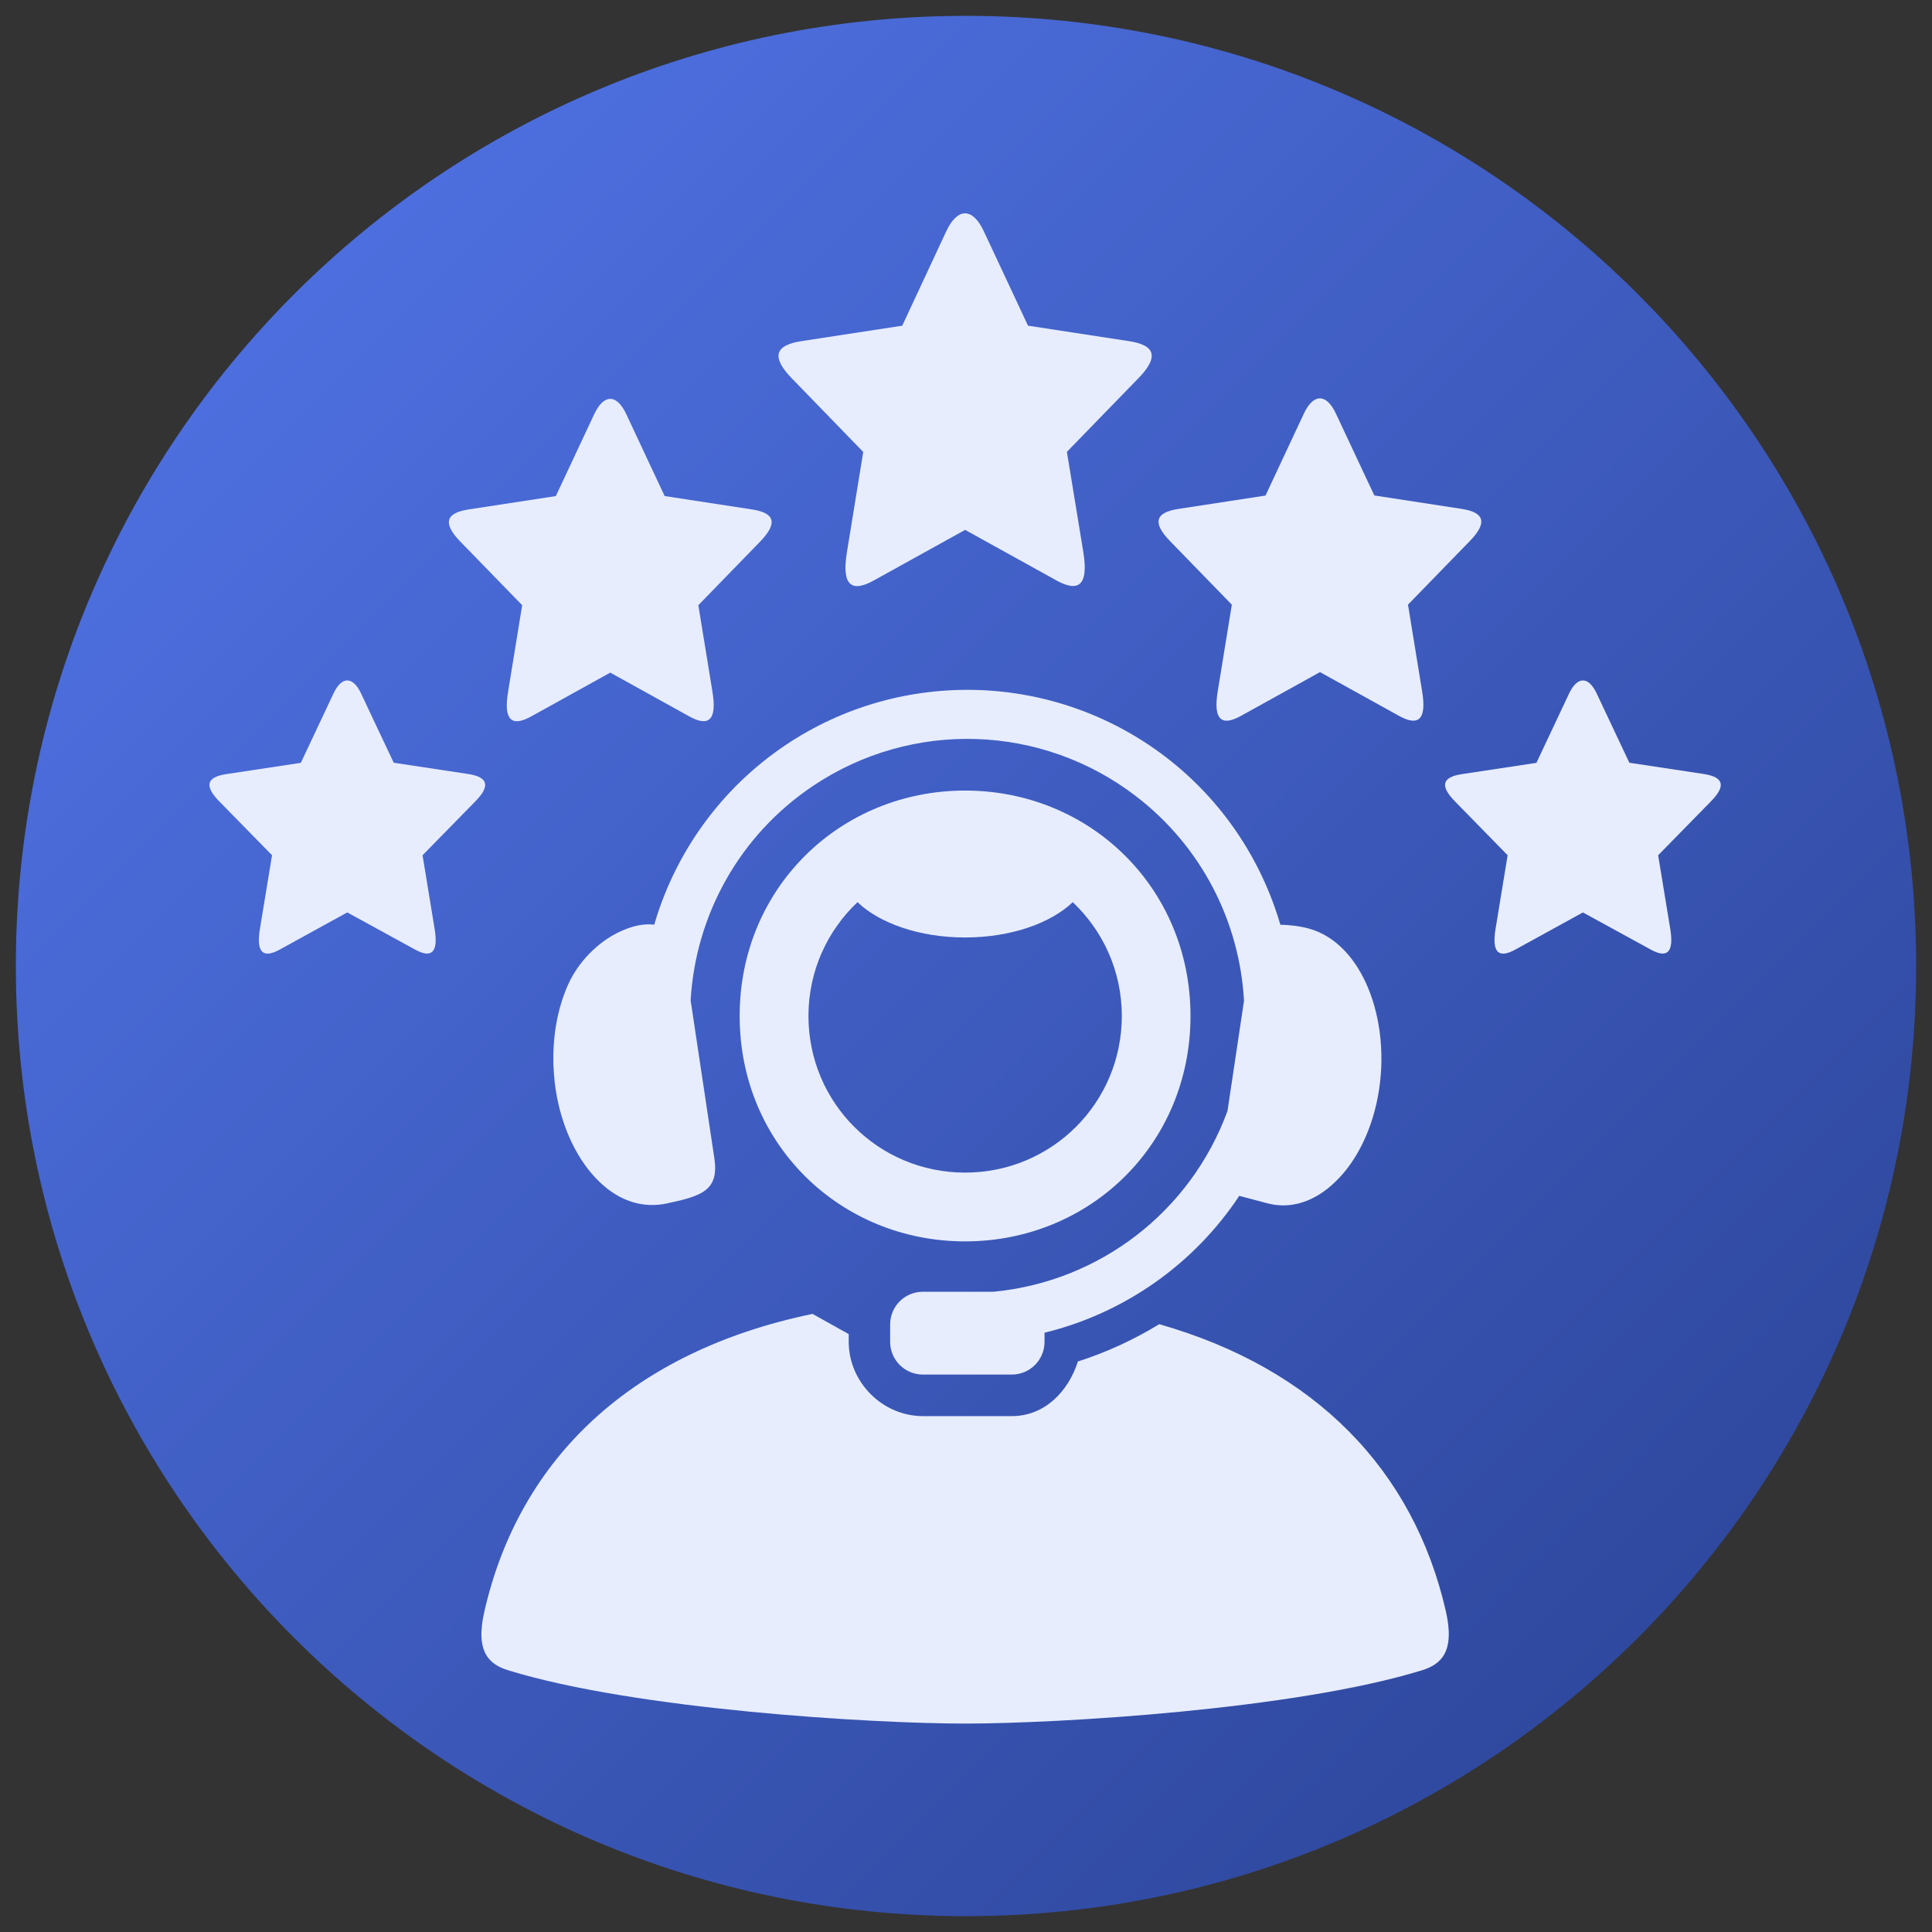 <svg version="1.0" preserveAspectRatio="xMidYMid meet" height="1000" viewBox="0 0 750 750" zoomAndPan="magnify" width="1000" xmlns:xlink="http://www.w3.org/1999/xlink" xmlns="http://www.w3.org/2000/svg"><rect x="0" y="0" width="750" height="750" fill="#333333" stroke="none"/><defs><clipPath id="7379a395c9"><path clip-rule="nonzero" d="M 6.152 6.152 L 743.848 6.152 L 743.848 743.848 L 6.152 743.848 Z M 6.152 6.152"></path></clipPath><clipPath id="28a21c7dad"><path clip-rule="nonzero" d="M 375 6.152 C 171.293 6.152 6.152 171.293 6.152 375 C 6.152 578.707 171.293 743.848 375 743.848 C 578.707 743.848 743.848 578.707 743.848 375 C 743.848 171.293 578.707 6.152 375 6.152 Z M 375 6.152"></path></clipPath><linearGradient id="ef18d3bb29" y2="256" gradientUnits="userSpaceOnUse" x2="256" y1="0" gradientTransform="matrix(2.882, 0, 0, 2.882, 6.152, 6.152)" x1="0"><stop offset="0" stop-color="rgb(32.5%, 46.3%, 92.2%)" stop-opacity="1"></stop><stop offset="0.008" stop-color="rgb(32.436%, 46.217%, 92.062%)" stop-opacity="1"></stop><stop offset="0.016" stop-color="rgb(32.307%, 46.056%, 91.789%)" stop-opacity="1"></stop><stop offset="0.023" stop-color="rgb(32.179%, 45.892%, 91.518%)" stop-opacity="1"></stop><stop offset="0.031" stop-color="rgb(32.051%, 45.731%, 91.245%)" stop-opacity="1"></stop><stop offset="0.039" stop-color="rgb(31.923%, 45.567%, 90.971%)" stop-opacity="1"></stop><stop offset="0.047" stop-color="rgb(31.795%, 45.406%, 90.7%)" stop-opacity="1"></stop><stop offset="0.055" stop-color="rgb(31.667%, 45.242%, 90.427%)" stop-opacity="1"></stop><stop offset="0.062" stop-color="rgb(31.538%, 45.081%, 90.154%)" stop-opacity="1"></stop><stop offset="0.07" stop-color="rgb(31.41%, 44.917%, 89.882%)" stop-opacity="1"></stop><stop offset="0.078" stop-color="rgb(31.282%, 44.756%, 89.609%)" stop-opacity="1"></stop><stop offset="0.086" stop-color="rgb(31.154%, 44.592%, 89.336%)" stop-opacity="1"></stop><stop offset="0.094" stop-color="rgb(31.026%, 44.431%, 89.062%)" stop-opacity="1"></stop><stop offset="0.102" stop-color="rgb(30.898%, 44.267%, 88.791%)" stop-opacity="1"></stop><stop offset="0.109" stop-color="rgb(30.769%, 44.106%, 88.518%)" stop-opacity="1"></stop><stop offset="0.117" stop-color="rgb(30.641%, 43.942%, 88.245%)" stop-opacity="1"></stop><stop offset="0.125" stop-color="rgb(30.513%, 43.781%, 87.973%)" stop-opacity="1"></stop><stop offset="0.133" stop-color="rgb(30.385%, 43.617%, 87.7%)" stop-opacity="1"></stop><stop offset="0.141" stop-color="rgb(30.257%, 43.456%, 87.427%)" stop-opacity="1"></stop><stop offset="0.148" stop-color="rgb(30.128%, 43.292%, 87.155%)" stop-opacity="1"></stop><stop offset="0.156" stop-color="rgb(30%, 43.13%, 86.882%)" stop-opacity="1"></stop><stop offset="0.164" stop-color="rgb(29.872%, 42.967%, 86.609%)" stop-opacity="1"></stop><stop offset="0.172" stop-color="rgb(29.744%, 42.805%, 86.337%)" stop-opacity="1"></stop><stop offset="0.18" stop-color="rgb(29.616%, 42.642%, 86.064%)" stop-opacity="1"></stop><stop offset="0.188" stop-color="rgb(29.488%, 42.48%, 85.791%)" stop-opacity="1"></stop><stop offset="0.195" stop-color="rgb(29.359%, 42.317%, 85.518%)" stop-opacity="1"></stop><stop offset="0.203" stop-color="rgb(29.233%, 42.155%, 85.246%)" stop-opacity="1"></stop><stop offset="0.211" stop-color="rgb(29.105%, 41.992%, 84.973%)" stop-opacity="1"></stop><stop offset="0.219" stop-color="rgb(28.976%, 41.83%, 84.7%)" stop-opacity="1"></stop><stop offset="0.227" stop-color="rgb(28.848%, 41.667%, 84.428%)" stop-opacity="1"></stop><stop offset="0.234" stop-color="rgb(28.72%, 41.505%, 84.155%)" stop-opacity="1"></stop><stop offset="0.242" stop-color="rgb(28.592%, 41.342%, 83.882%)" stop-opacity="1"></stop><stop offset="0.25" stop-color="rgb(28.464%, 41.18%, 83.611%)" stop-opacity="1"></stop><stop offset="0.258" stop-color="rgb(28.336%, 41.017%, 83.337%)" stop-opacity="1"></stop><stop offset="0.266" stop-color="rgb(28.207%, 40.855%, 83.064%)" stop-opacity="1"></stop><stop offset="0.273" stop-color="rgb(28.079%, 40.692%, 82.793%)" stop-opacity="1"></stop><stop offset="0.281" stop-color="rgb(27.951%, 40.53%, 82.52%)" stop-opacity="1"></stop><stop offset="0.289" stop-color="rgb(27.823%, 40.367%, 82.246%)" stop-opacity="1"></stop><stop offset="0.297" stop-color="rgb(27.695%, 40.205%, 81.975%)" stop-opacity="1"></stop><stop offset="0.305" stop-color="rgb(27.567%, 40.042%, 81.702%)" stop-opacity="1"></stop><stop offset="0.312" stop-color="rgb(27.438%, 39.88%, 81.429%)" stop-opacity="1"></stop><stop offset="0.32" stop-color="rgb(27.31%, 39.717%, 81.155%)" stop-opacity="1"></stop><stop offset="0.328" stop-color="rgb(27.182%, 39.555%, 80.884%)" stop-opacity="1"></stop><stop offset="0.336" stop-color="rgb(27.054%, 39.392%, 80.611%)" stop-opacity="1"></stop><stop offset="0.344" stop-color="rgb(26.926%, 39.23%, 80.338%)" stop-opacity="1"></stop><stop offset="0.352" stop-color="rgb(26.797%, 39.067%, 80.066%)" stop-opacity="1"></stop><stop offset="0.359" stop-color="rgb(26.669%, 38.905%, 79.793%)" stop-opacity="1"></stop><stop offset="0.367" stop-color="rgb(26.541%, 38.742%, 79.52%)" stop-opacity="1"></stop><stop offset="0.375" stop-color="rgb(26.413%, 38.58%, 79.248%)" stop-opacity="1"></stop><stop offset="0.383" stop-color="rgb(26.285%, 38.417%, 78.975%)" stop-opacity="1"></stop><stop offset="0.391" stop-color="rgb(26.157%, 38.255%, 78.702%)" stop-opacity="1"></stop><stop offset="0.398" stop-color="rgb(26.028%, 38.092%, 78.43%)" stop-opacity="1"></stop><stop offset="0.406" stop-color="rgb(25.9%, 37.93%, 78.157%)" stop-opacity="1"></stop><stop offset="0.414" stop-color="rgb(25.772%, 37.767%, 77.884%)" stop-opacity="1"></stop><stop offset="0.422" stop-color="rgb(25.644%, 37.605%, 77.612%)" stop-opacity="1"></stop><stop offset="0.43" stop-color="rgb(25.516%, 37.442%, 77.339%)" stop-opacity="1"></stop><stop offset="0.438" stop-color="rgb(25.388%, 37.28%, 77.066%)" stop-opacity="1"></stop><stop offset="0.445" stop-color="rgb(25.259%, 37.117%, 76.793%)" stop-opacity="1"></stop><stop offset="0.453" stop-color="rgb(25.133%, 36.955%, 76.521%)" stop-opacity="1"></stop><stop offset="0.461" stop-color="rgb(25.005%, 36.792%, 76.248%)" stop-opacity="1"></stop><stop offset="0.469" stop-color="rgb(24.876%, 36.63%, 75.975%)" stop-opacity="1"></stop><stop offset="0.477" stop-color="rgb(24.748%, 36.467%, 75.703%)" stop-opacity="1"></stop><stop offset="0.484" stop-color="rgb(24.62%, 36.305%, 75.43%)" stop-opacity="1"></stop><stop offset="0.492" stop-color="rgb(24.492%, 36.142%, 75.157%)" stop-opacity="1"></stop><stop offset="0.5" stop-color="rgb(24.364%, 35.98%, 74.886%)" stop-opacity="1"></stop><stop offset="0.5" stop-color="rgb(24.236%, 35.817%, 74.612%)" stop-opacity="1"></stop><stop offset="0.508" stop-color="rgb(24.171%, 35.736%, 74.477%)" stop-opacity="1"></stop><stop offset="0.516" stop-color="rgb(24.107%, 35.655%, 74.339%)" stop-opacity="1"></stop><stop offset="0.523" stop-color="rgb(23.979%, 35.492%, 74.068%)" stop-opacity="1"></stop><stop offset="0.531" stop-color="rgb(23.851%, 35.33%, 73.795%)" stop-opacity="1"></stop><stop offset="0.539" stop-color="rgb(23.723%, 35.167%, 73.521%)" stop-opacity="1"></stop><stop offset="0.547" stop-color="rgb(23.595%, 35.005%, 73.25%)" stop-opacity="1"></stop><stop offset="0.555" stop-color="rgb(23.466%, 34.842%, 72.977%)" stop-opacity="1"></stop><stop offset="0.562" stop-color="rgb(23.338%, 34.68%, 72.704%)" stop-opacity="1"></stop><stop offset="0.57" stop-color="rgb(23.21%, 34.517%, 72.43%)" stop-opacity="1"></stop><stop offset="0.578" stop-color="rgb(23.082%, 34.355%, 72.159%)" stop-opacity="1"></stop><stop offset="0.586" stop-color="rgb(22.954%, 34.192%, 71.886%)" stop-opacity="1"></stop><stop offset="0.594" stop-color="rgb(22.826%, 34.03%, 71.613%)" stop-opacity="1"></stop><stop offset="0.602" stop-color="rgb(22.697%, 33.867%, 71.341%)" stop-opacity="1"></stop><stop offset="0.609" stop-color="rgb(22.569%, 33.705%, 71.068%)" stop-opacity="1"></stop><stop offset="0.617" stop-color="rgb(22.441%, 33.542%, 70.795%)" stop-opacity="1"></stop><stop offset="0.625" stop-color="rgb(22.313%, 33.38%, 70.523%)" stop-opacity="1"></stop><stop offset="0.633" stop-color="rgb(22.185%, 33.217%, 70.25%)" stop-opacity="1"></stop><stop offset="0.641" stop-color="rgb(22.057%, 33.055%, 69.977%)" stop-opacity="1"></stop><stop offset="0.648" stop-color="rgb(21.928%, 32.893%, 69.705%)" stop-opacity="1"></stop><stop offset="0.656" stop-color="rgb(21.8%, 32.73%, 69.432%)" stop-opacity="1"></stop><stop offset="0.664" stop-color="rgb(21.672%, 32.568%, 69.159%)" stop-opacity="1"></stop><stop offset="0.672" stop-color="rgb(21.544%, 32.405%, 68.887%)" stop-opacity="1"></stop><stop offset="0.68" stop-color="rgb(21.416%, 32.243%, 68.614%)" stop-opacity="1"></stop><stop offset="0.688" stop-color="rgb(21.288%, 32.08%, 68.341%)" stop-opacity="1"></stop><stop offset="0.695" stop-color="rgb(21.161%, 31.918%, 68.068%)" stop-opacity="1"></stop><stop offset="0.703" stop-color="rgb(21.033%, 31.755%, 67.796%)" stop-opacity="1"></stop><stop offset="0.711" stop-color="rgb(20.905%, 31.593%, 67.523%)" stop-opacity="1"></stop><stop offset="0.719" stop-color="rgb(20.776%, 31.43%, 67.25%)" stop-opacity="1"></stop><stop offset="0.727" stop-color="rgb(20.648%, 31.268%, 66.978%)" stop-opacity="1"></stop><stop offset="0.734" stop-color="rgb(20.52%, 31.105%, 66.705%)" stop-opacity="1"></stop><stop offset="0.742" stop-color="rgb(20.392%, 30.943%, 66.432%)" stop-opacity="1"></stop><stop offset="0.75" stop-color="rgb(20.264%, 30.78%, 66.161%)" stop-opacity="1"></stop><stop offset="0.758" stop-color="rgb(20.135%, 30.618%, 65.887%)" stop-opacity="1"></stop><stop offset="0.766" stop-color="rgb(20.007%, 30.455%, 65.614%)" stop-opacity="1"></stop><stop offset="0.773" stop-color="rgb(19.879%, 30.293%, 65.343%)" stop-opacity="1"></stop><stop offset="0.781" stop-color="rgb(19.751%, 30.13%, 65.07%)" stop-opacity="1"></stop><stop offset="0.789" stop-color="rgb(19.623%, 29.968%, 64.796%)" stop-opacity="1"></stop><stop offset="0.797" stop-color="rgb(19.495%, 29.805%, 64.525%)" stop-opacity="1"></stop><stop offset="0.805" stop-color="rgb(19.366%, 29.643%, 64.252%)" stop-opacity="1"></stop><stop offset="0.812" stop-color="rgb(19.238%, 29.48%, 63.979%)" stop-opacity="1"></stop><stop offset="0.82" stop-color="rgb(19.11%, 29.318%, 63.705%)" stop-opacity="1"></stop><stop offset="0.828" stop-color="rgb(18.982%, 29.155%, 63.434%)" stop-opacity="1"></stop><stop offset="0.836" stop-color="rgb(18.854%, 28.993%, 63.161%)" stop-opacity="1"></stop><stop offset="0.844" stop-color="rgb(18.726%, 28.83%, 62.888%)" stop-opacity="1"></stop><stop offset="0.852" stop-color="rgb(18.597%, 28.668%, 62.616%)" stop-opacity="1"></stop><stop offset="0.859" stop-color="rgb(18.469%, 28.505%, 62.343%)" stop-opacity="1"></stop><stop offset="0.867" stop-color="rgb(18.341%, 28.343%, 62.07%)" stop-opacity="1"></stop><stop offset="0.875" stop-color="rgb(18.213%, 28.18%, 61.798%)" stop-opacity="1"></stop><stop offset="0.883" stop-color="rgb(18.085%, 28.018%, 61.525%)" stop-opacity="1"></stop><stop offset="0.891" stop-color="rgb(17.957%, 27.855%, 61.252%)" stop-opacity="1"></stop><stop offset="0.898" stop-color="rgb(17.828%, 27.693%, 60.98%)" stop-opacity="1"></stop><stop offset="0.906" stop-color="rgb(17.7%, 27.53%, 60.707%)" stop-opacity="1"></stop><stop offset="0.914" stop-color="rgb(17.572%, 27.368%, 60.434%)" stop-opacity="1"></stop><stop offset="0.922" stop-color="rgb(17.444%, 27.205%, 60.162%)" stop-opacity="1"></stop><stop offset="0.93" stop-color="rgb(17.316%, 27.043%, 59.889%)" stop-opacity="1"></stop><stop offset="0.938" stop-color="rgb(17.189%, 26.88%, 59.616%)" stop-opacity="1"></stop><stop offset="0.945" stop-color="rgb(17.061%, 26.718%, 59.343%)" stop-opacity="1"></stop><stop offset="0.953" stop-color="rgb(16.933%, 26.555%, 59.071%)" stop-opacity="1"></stop><stop offset="0.961" stop-color="rgb(16.805%, 26.393%, 58.798%)" stop-opacity="1"></stop><stop offset="0.969" stop-color="rgb(16.676%, 26.23%, 58.525%)" stop-opacity="1"></stop><stop offset="0.977" stop-color="rgb(16.548%, 26.068%, 58.253%)" stop-opacity="1"></stop><stop offset="0.984" stop-color="rgb(16.42%, 25.905%, 57.98%)" stop-opacity="1"></stop><stop offset="0.992" stop-color="rgb(16.292%, 25.743%, 57.707%)" stop-opacity="1"></stop><stop offset="1" stop-color="rgb(16.164%, 25.58%, 57.436%)" stop-opacity="1"></stop></linearGradient></defs><g clip-path="url(#7379a395c9)"><g clip-path="url(#28a21c7dad)"><path fill-rule="nonzero" d="M 6.152 6.152 L 6.152 743.848 L 743.848 743.848 L 743.848 6.152 Z M 6.152 6.152" fill="url(#ef18d3bb29)"></path></g></g><path fill-rule="nonzero" fill-opacity="1" d="M 381.898 89.742 L 389.809 106.637 L 399.07 126.426 L 438.211 132.422 C 448.973 134.035 449.621 138.906 441.941 146.82 L 414.168 175.406 L 420.547 214.355 C 422.621 227.07 418.82 230.137 410.133 225.336 L 374.68 205.711 L 374.68 205.594 L 374.637 205.711 L 339.137 225.379 C 330.449 230.184 326.688 227.105 328.77 214.391 L 335.105 175.449 L 307.371 146.863 C 299.68 138.957 300.344 134.074 311.09 132.43 L 350.246 126.434 L 367.371 89.711 C 371.691 80.559 377.562 80.477 381.898 89.742 Z M 381.898 89.742" fill="#e7edfd"></path><path fill-rule="nonzero" fill-opacity="1" d="M 243.156 160.84 L 250 175.473 L 258.023 192.566 L 291.863 197.754 C 301.168 199.141 301.746 203.359 295.094 210.238 L 271.094 234.934 L 276.582 268.586 C 278.379 279.605 275.082 282.258 267.59 278.113 L 236.938 261.129 L 236.895 261.02 L 236.863 261.129 L 206.211 278.113 C 198.684 282.266 195.406 279.648 197.223 268.629 L 202.707 234.938 L 178.695 210.246 C 172.059 203.395 172.633 199.184 181.926 197.762 L 215.777 192.574 L 230.648 160.848 C 234.328 152.895 239.422 152.816 243.156 160.84 Z M 243.156 160.84" fill="#e7edfd"></path><path fill-rule="nonzero" fill-opacity="1" d="M 518.648 160.656 L 525.492 175.25 L 533.516 192.34 L 567.367 197.539 C 576.66 198.953 577.238 203.18 570.598 210.02 L 546.586 234.719 L 552.07 268.41 C 553.887 279.391 550.617 282.082 543.082 277.895 L 512.43 260.922 L 512.398 260.828 L 512.355 260.945 L 481.703 277.922 C 474.211 282.074 470.914 279.426 472.715 268.402 L 478.199 234.746 L 454.199 210.047 C 447.547 203.211 448.125 198.984 457.43 197.566 L 491.27 192.375 L 506.137 160.609 C 509.82 152.695 514.93 152.617 518.648 160.656 Z M 518.648 160.656" fill="#e7edfd"></path><path fill-rule="nonzero" fill-opacity="1" d="M 140.172 269.203 L 146.008 281.609 L 152.852 296.094 L 181.777 300.469 C 189.727 301.699 190.223 305.277 184.543 311.074 L 164.031 332.008 L 168.715 360.555 C 170.258 369.895 167.449 372.121 161.066 368.582 L 134.832 354.215 L 134.832 354.133 L 134.789 354.215 L 108.598 368.617 C 102.176 372.148 99.379 369.887 100.906 360.547 L 105.605 332 L 85.094 311.066 C 79.445 305.27 79.91 301.695 87.859 300.508 L 116.785 296.133 L 129.465 269.203 C 132.637 262.484 136.973 262.441 140.172 269.203 Z M 140.172 269.203" fill="#e7edfd"></path><path fill-rule="nonzero" fill-opacity="1" d="M 315.41 510.055 C 245.574 524.539 201.715 565.863 188.07 625.406 C 184.309 641.504 190.098 646.195 197.332 648.418 C 246.887 663.668 338.645 669.09 374.645 669.09 C 410.641 669.09 502.398 663.676 551.953 648.418 C 559.184 646.195 564.98 641.504 561.262 625.406 C 548.703 570.59 510.469 531.258 450.012 514.051 C 440.145 520.078 429.574 524.961 418.438 528.531 C 414.707 540.203 405.531 549.734 392.777 549.734 L 358.277 549.734 C 342.605 549.734 329.469 536.598 329.469 520.883 L 329.469 517.895 Z M 315.41 510.055" fill="#e7edfd"></path><path fill-rule="evenodd" fill-opacity="1" d="M 379.672 267.863 C 353.828 267.023 327.699 274.051 305.152 289.105 C 279.84 306.043 262.125 331.012 253.98 358.941 C 251.719 358.703 249.027 358.824 245.84 359.707 C 233.883 363.121 224.895 372.887 220.859 381.531 C 215.602 392.75 213.41 407.609 215.719 422.973 C 218.062 438.27 224.52 450.902 232.617 458.699 C 240.684 466.539 249.875 469.113 258.93 467.16 C 272.488 464.277 279.215 462.121 277.297 449.523 L 268.105 388.367 C 269.996 355.254 287.09 324.102 315.789 304.969 C 354.117 279.355 404.41 281 440.969 309.078 C 466.438 328.59 481.23 357.82 482.922 388.516 L 476.512 431.27 C 462.18 470.457 426.727 497.566 385.633 501.453 L 358.277 501.453 C 351.25 501.453 345.555 507.105 345.555 514.168 L 345.555 520.891 C 345.555 527.918 351.242 533.605 358.277 533.605 L 392.777 533.605 C 399.809 533.605 405.488 527.918 405.488 520.891 L 405.488 517.355 C 436.457 509.797 463.492 490.773 481.086 464.23 L 492.117 467.152 C 501.137 469.488 510.402 466.531 518.461 458.691 C 526.574 450.898 533.027 438.262 535.359 422.965 C 537.668 407.605 535.402 392.777 530.219 381.523 C 525.035 370.27 517.27 363.086 508.367 360.547 C 504.59 359.473 500.527 359.043 497.031 358.977 C 489.652 333.695 474.484 310.723 452.621 293.934 C 431.109 277.465 405.523 268.703 379.672 267.863 Z M 379.672 267.863" fill="#e7edfd"></path><path fill-rule="evenodd" fill-opacity="1" d="M 374.645 306.895 C 326.203 306.895 287.133 344.656 287.133 394.395 C 287.133 444.18 326.203 481.902 374.645 481.902 C 423.113 481.902 462.152 444.141 462.152 394.395 C 462.152 344.656 423.113 306.895 374.645 306.895 Z M 332.883 350.223 C 341.5 358.438 356.941 363.926 374.645 363.926 C 392.344 363.926 407.832 358.438 416.434 350.223 C 428.16 361.285 435.488 376.957 435.488 394.395 C 435.488 428.086 408.363 455.203 374.645 455.203 C 340.953 455.203 313.84 428.086 313.84 394.395 C 313.84 376.957 321.172 361.285 332.883 350.223 Z M 332.883 350.223" fill="#e7edfd"></path><path fill-rule="nonzero" fill-opacity="1" d="M 619.828 269.203 L 625.68 281.609 L 632.508 296.094 L 661.434 300.469 C 669.383 301.699 669.887 305.277 664.199 311.074 L 643.688 332.008 L 648.387 360.555 C 649.914 369.895 647.117 372.121 640.738 368.582 L 614.504 354.215 L 614.504 354.133 L 614.461 354.215 L 588.254 368.625 C 581.848 372.156 579.035 369.895 580.578 360.555 L 585.262 332.008 L 564.793 311.074 C 559.109 305.277 559.566 301.699 567.516 300.512 L 596.441 296.141 L 609.121 269.211 C 612.312 262.484 616.645 262.441 619.828 269.203 Z M 619.828 269.203" fill="#e7edfd"></path></svg>